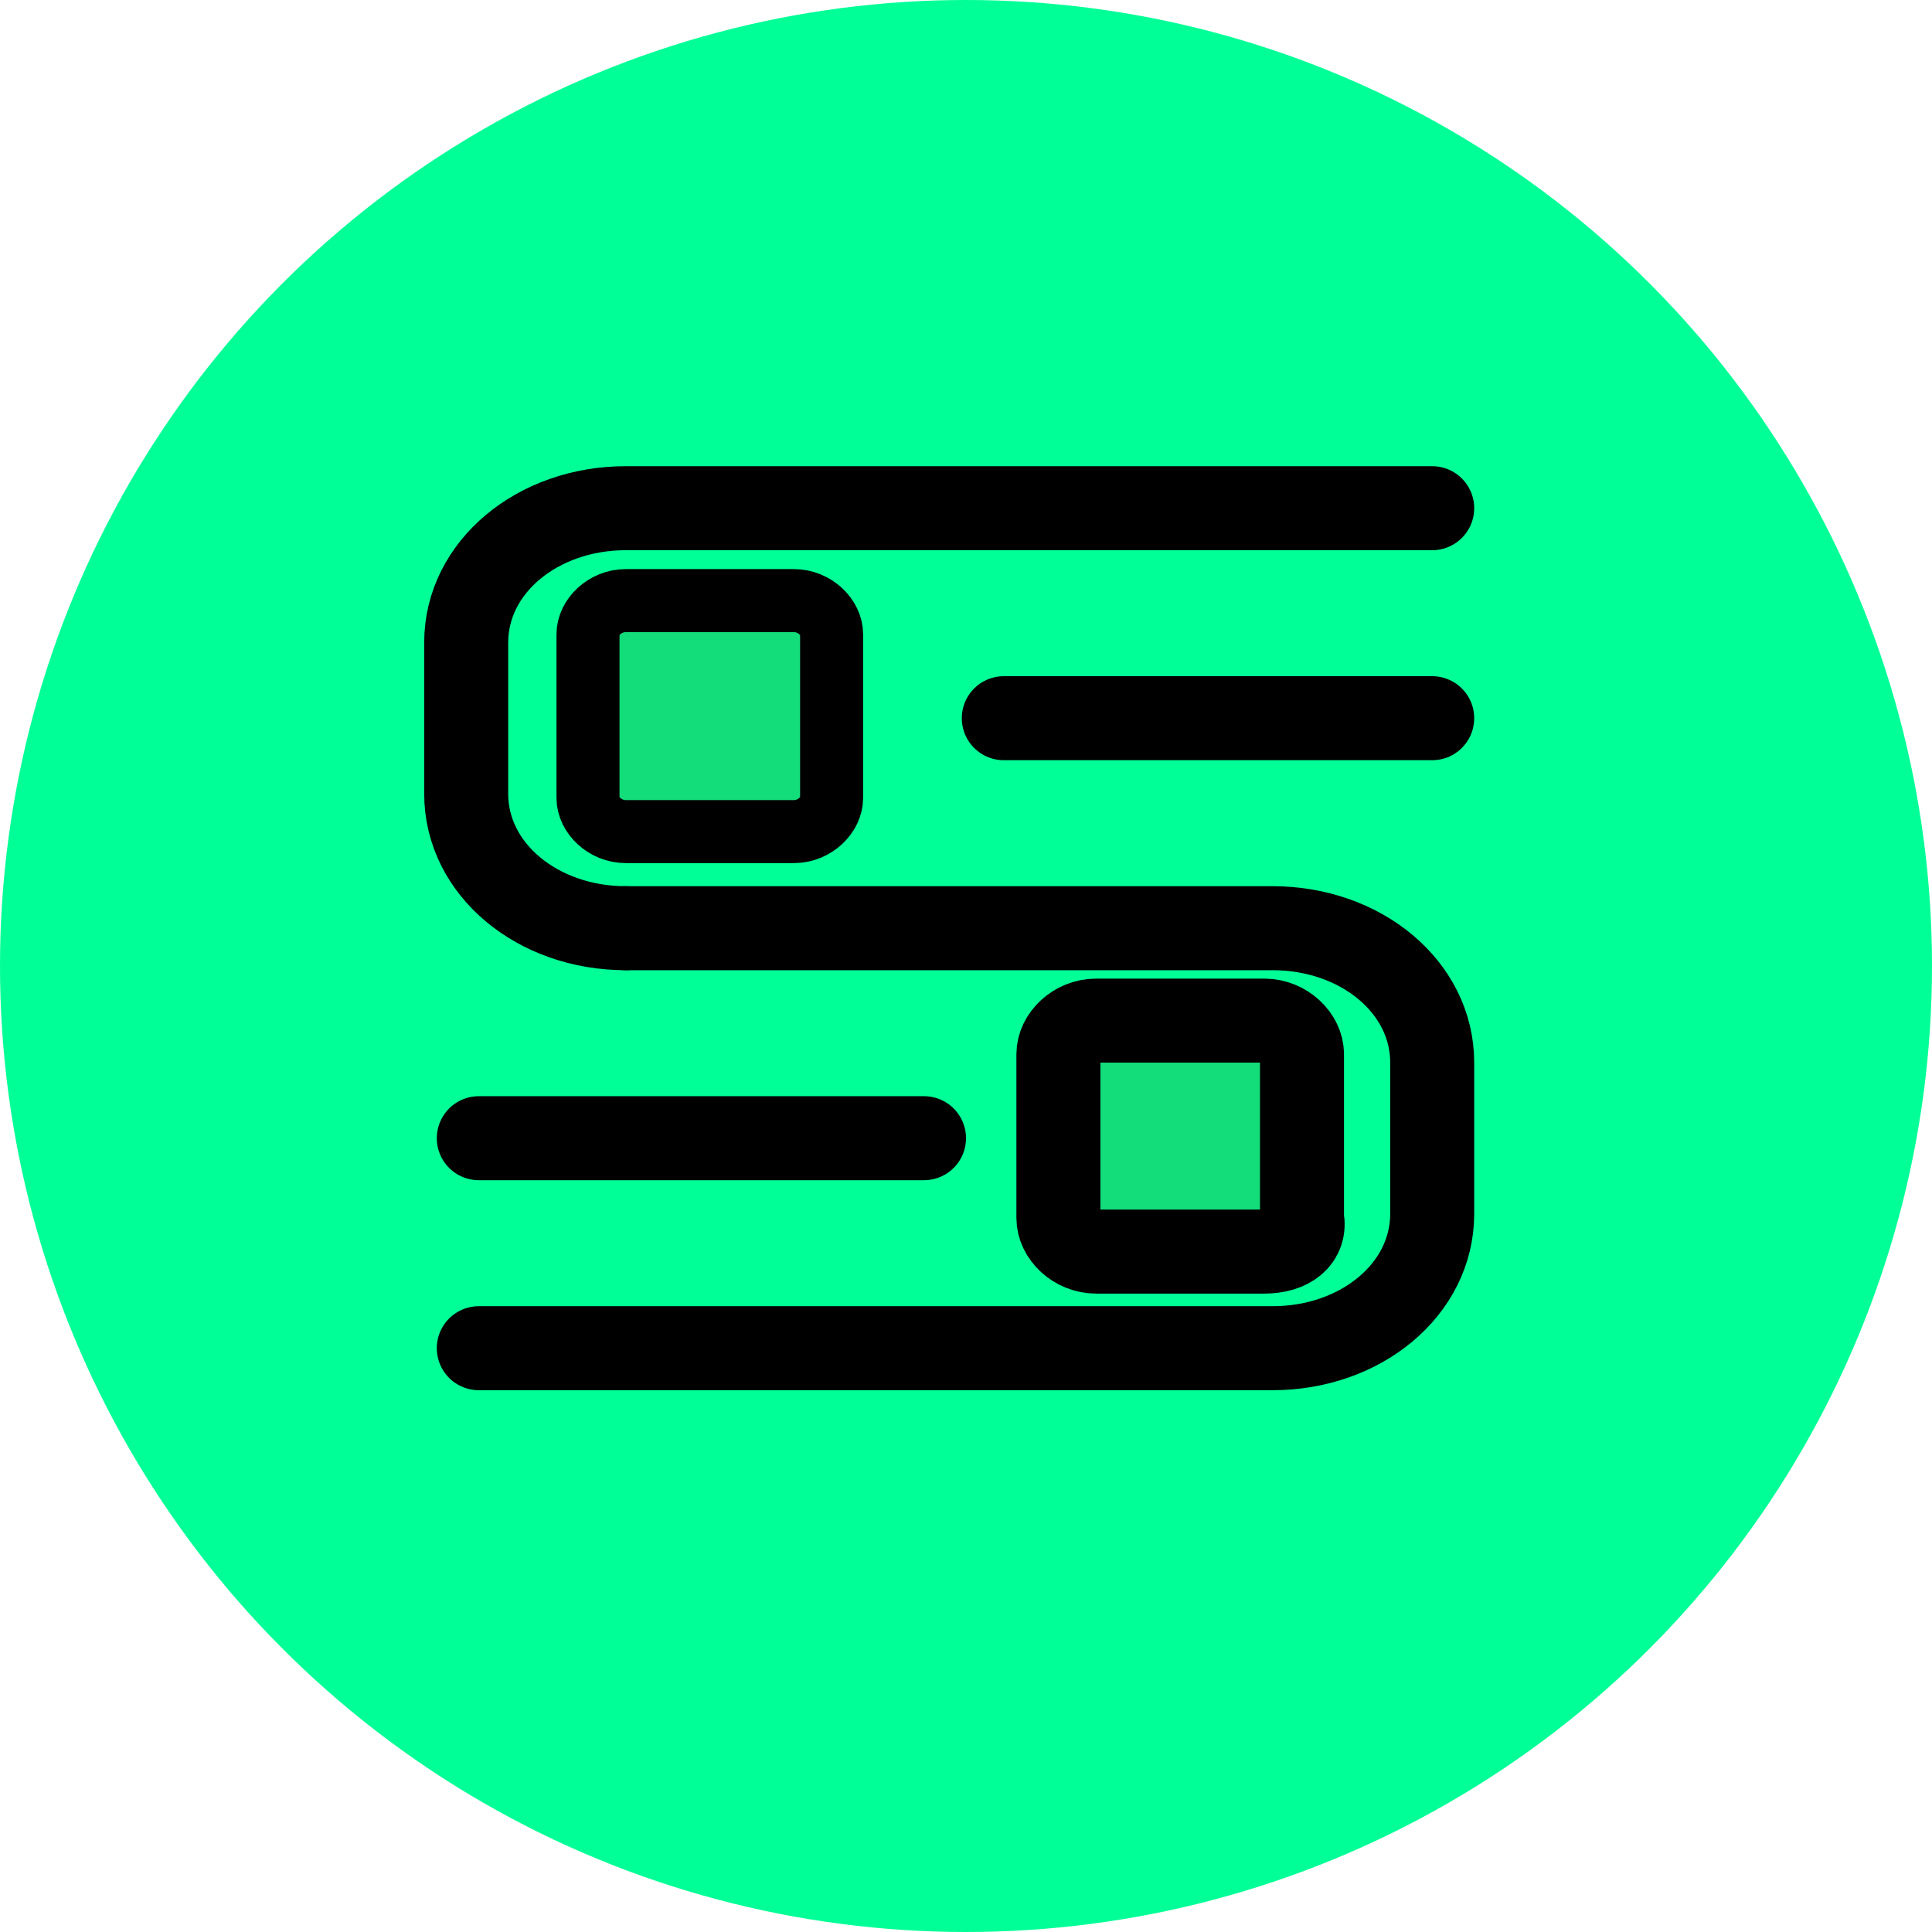<?xml version="1.0" encoding="utf-8"?>
<!-- Generator: Adobe Illustrator 25.3.1, SVG Export Plug-In . SVG Version: 6.00 Build 0)  -->
<svg version="1.1" id="Layer_1" xmlns="http://www.w3.org/2000/svg" xmlns:xlink="http://www.w3.org/1999/xlink" x="0px" y="0px"
	 viewBox="0 0 46 46" style="enable-background:new 0 0 46 46;" xml:space="preserve">
<style type="text/css">
	.st0{fill:#00FF96;}
	.st1{fill-rule:evenodd;clip-rule:evenodd;fill:#13DC7A;stroke:#000000;stroke-miterlimit:10;}
	.st2{fill:none;stroke:#000000;stroke-width:1.5;stroke-linecap:round;stroke-linejoin:round;}
	.st3{fill:none;stroke:#000000;stroke-width:2;stroke-linecap:round;stroke-linejoin:round;}
</style>
<circle class="st0" cx="23" cy="23" r="23"/>
<g id="Design">
	<g id="Home" transform="translate(-222, -4942)">
		<g id="Products" transform="translate(35.577, 2187)">
			<g id="Features" transform="translate(132.423, 138.8)">
				<g id="_x34_" transform="translate(52.5, 2530.2)">
					<g id="Group" transform="translate(2.5, 87)">
						<path id="Fill-1" class="st1" d="M18.8,18c0,0.4-0.4,0.8-0.9,0.8h-4c-0.5,0-0.9-0.4-0.9-0.8v-3.9c0-0.4,0.4-0.8,0.9-0.8h4
							c0.5,0,0.9,0.4,0.9,0.8V18"/>
						<path id="Stroke-3" class="st2" d="M17.9,18.8h-4c-0.5,0-0.9-0.4-0.9-0.8v-3.9c0-0.4,0.4-0.8,0.9-0.8h4c0.5,0,0.9,0.4,0.9,0.8
							V18C18.8,18.4,18.4,18.8,17.9,18.8z"/>
						<path id="Fill-5" class="st1" d="M30.1,28c0,0.4-0.4,0.8-0.9,0.8h-4c-0.5,0-0.9-0.4-0.9-0.8v-3.9c0-0.4,0.4-0.8,0.9-0.8h4
							c0.5,0,0.9,0.4,0.9,0.8V28"/>
						<path id="Stroke-7" class="st3" d="M29.1,28.8h-4c-0.5,0-0.9-0.4-0.9-0.8v-3.9c0-0.4,0.4-0.8,0.9-0.8h4c0.5,0,0.9,0.4,0.9,0.8
							V28C30.1,28.5,29.7,28.8,29.1,28.8z"/>
						<path id="Stroke-9" class="st3" d="M33.1,11.1H13.9c-2.1,0-3.8,1.4-3.8,3.2v3.6c0,1.8,1.7,3.2,3.8,3.2"/>
						<path id="Stroke-11" class="st3" d="M10.4,31.1h18.9c2.1,0,3.8-1.4,3.8-3.2v-3.6c0-1.8-1.7-3.2-3.8-3.2H13.9"/>
						<line id="Stroke-13" class="st3" x1="33.1" y1="16.1" x2="22.9" y2="16.1"/>
						<line id="Stroke-15" class="st3" x1="21" y1="26.1" x2="10.4" y2="26.1"/>
					</g>
				</g>
			</g>
		</g>
	</g>
</g>
</svg>
